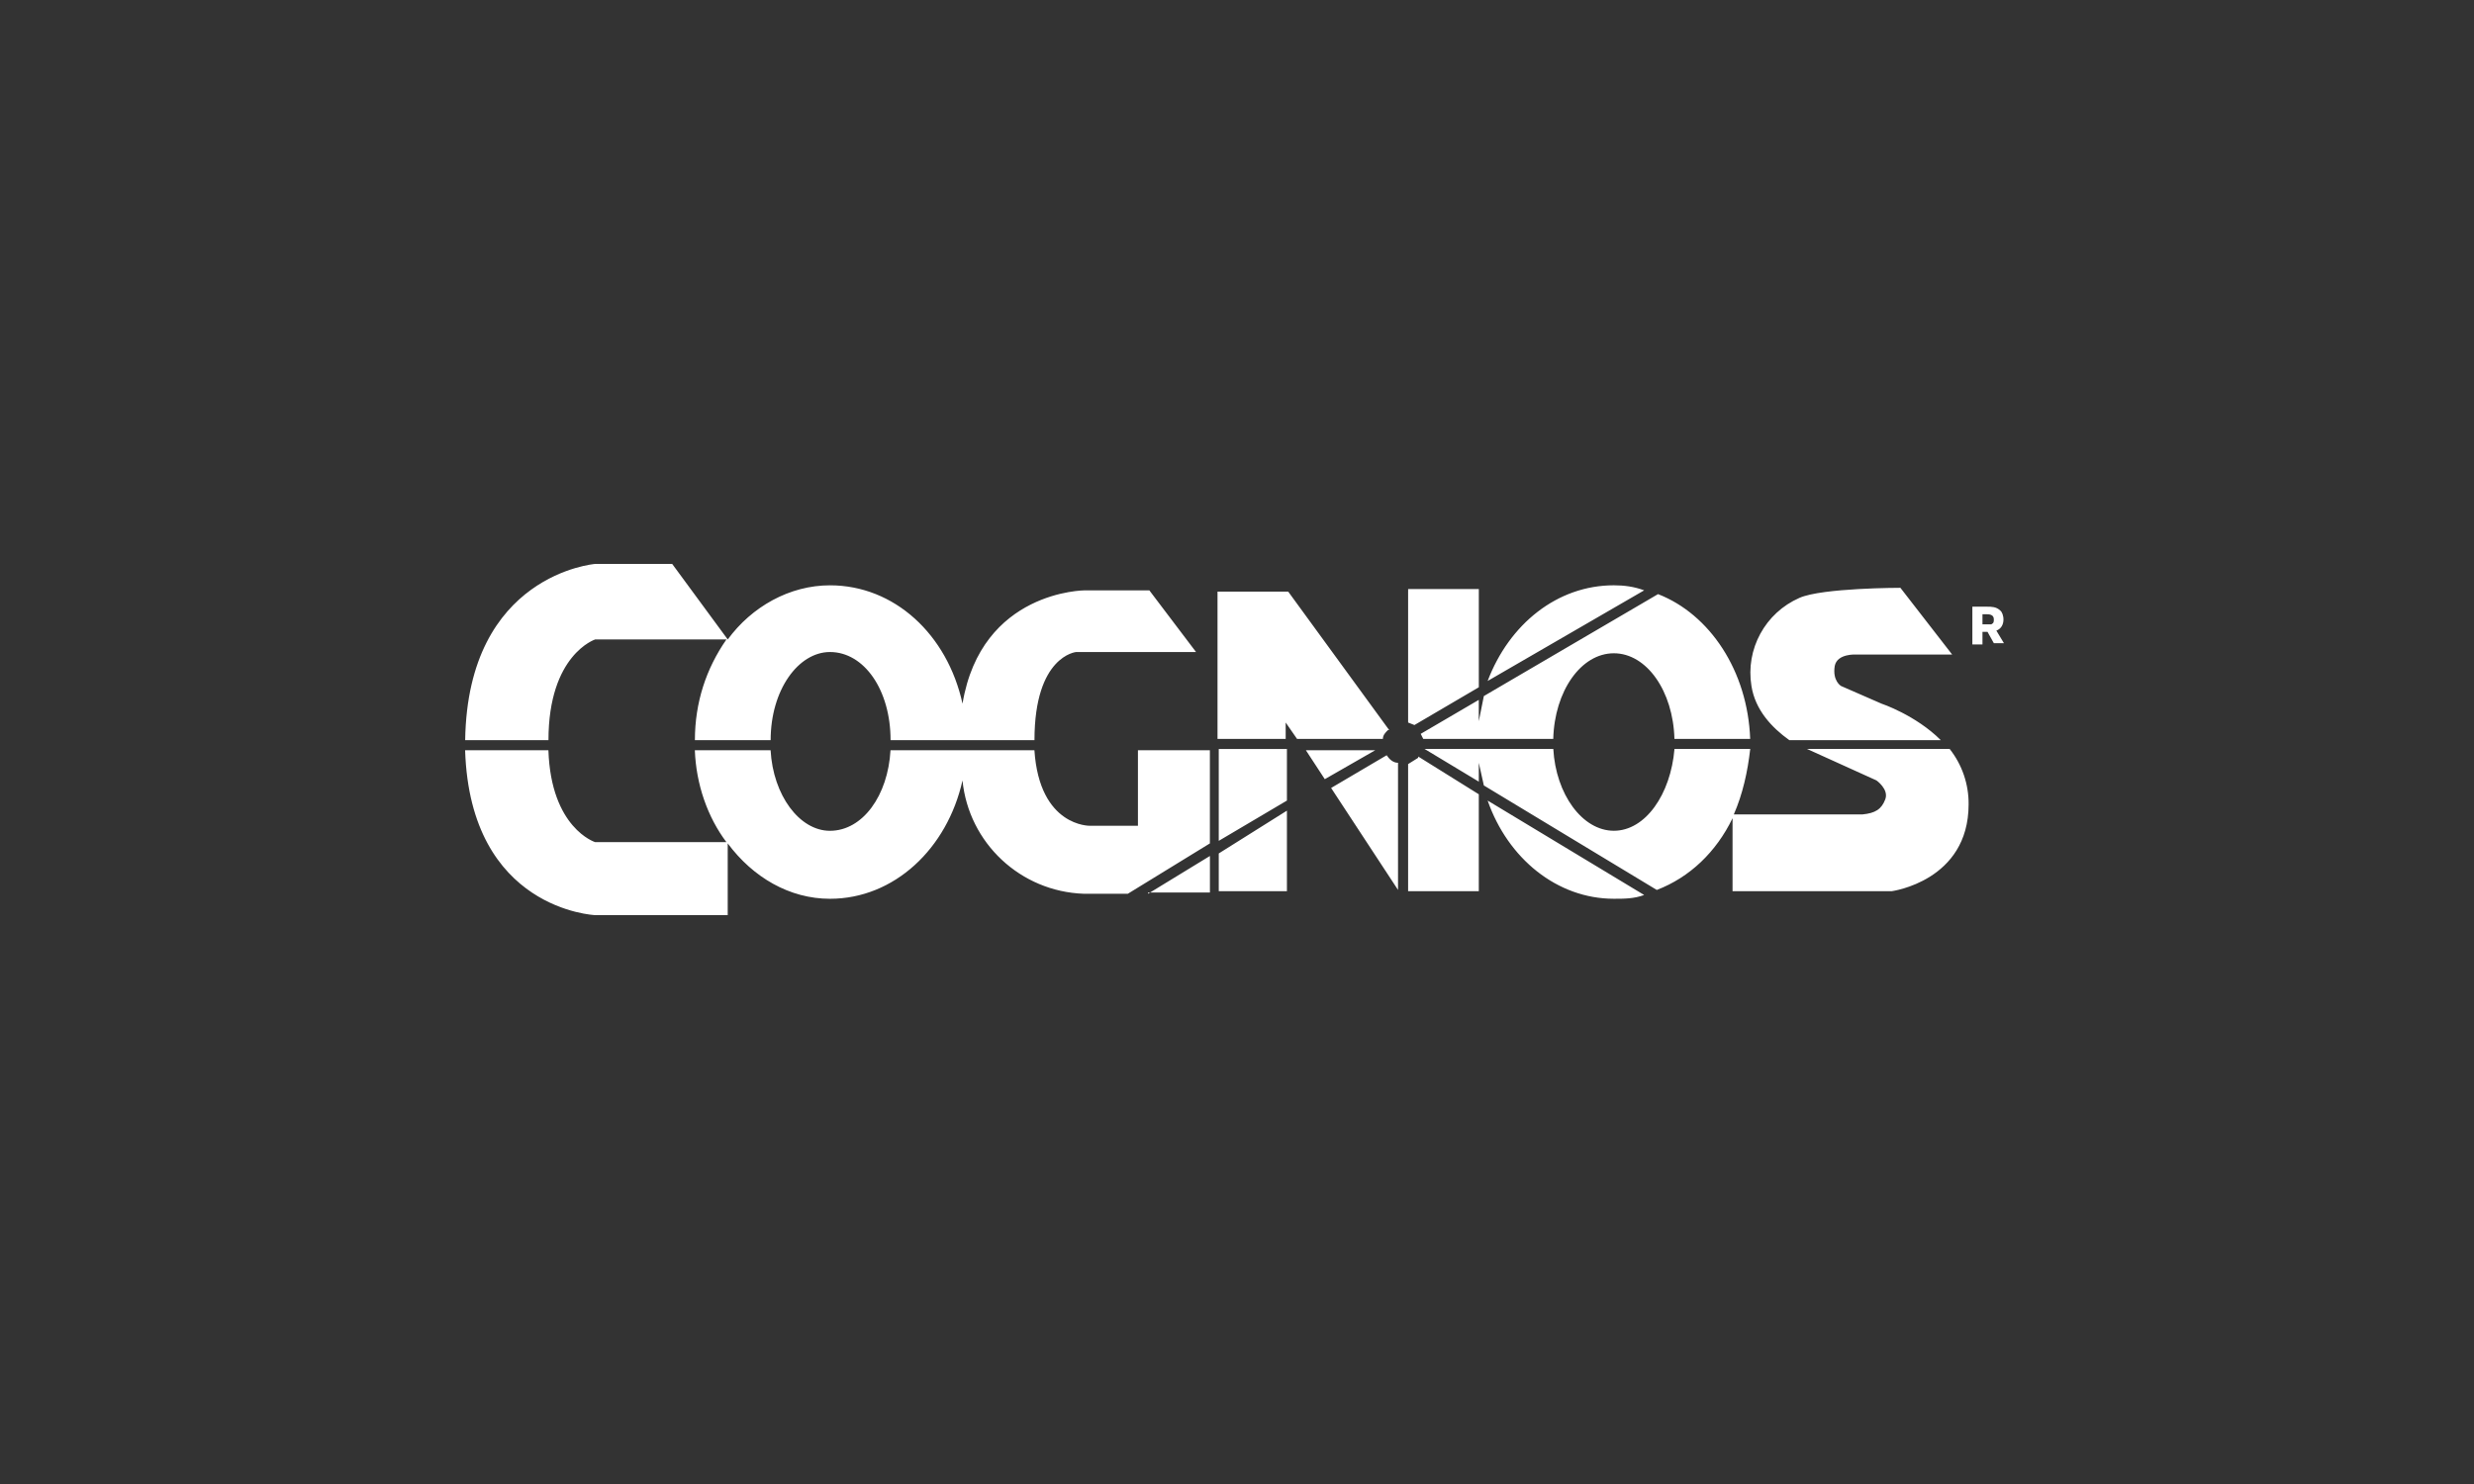 <svg width="500" height="300" viewBox="0 0 500 300" fill="none" xmlns="http://www.w3.org/2000/svg">
<rect x="0" y="0" width="500" height="300" fill="#333333" stroke="none"/>
<path d="M401.682 122.648C402.446 122.648 403.469 122.648 404.233 123.41C404.996 123.918 405.509 126.72 403.469 127.482L405 130.026H402.959L401.682 127.736H400.66V130.28H398.619V122.644H401.682V122.648ZM400.66 124.176V126.211H402.446C402.956 125.957 402.956 125.703 402.956 125.192C402.956 124.172 401.933 124.172 401.424 124.172H400.66V124.176ZM300.655 161.84C304.737 173.547 314.687 181.69 326.168 181.69C328.209 181.69 330.249 181.69 332.29 180.928L300.655 161.84ZM298.869 158.277V154.205L299.891 158.785L334.844 179.909C341.476 177.365 346.834 172.273 350.152 165.404V180.163H382.296C382.296 180.163 397.859 178.127 397.859 162.602C397.898 158.545 396.55 154.593 394.032 151.404H365.202L379.233 157.765C379.233 157.765 381.783 159.547 381.019 161.583C380.255 163.618 378.978 164.381 376.428 164.638H350.407C352.193 160.567 353.211 155.987 353.724 151.404H338.416C337.652 160.567 332.548 167.944 326.171 167.944C319.794 167.944 314.436 160.563 313.926 151.404H287.905L298.876 158.019V158.277H298.869ZM277.948 151.661H263.917L267.744 157.515L277.948 151.661ZM120.287 185H147.072V170.495C152.176 177.365 159.572 181.694 167.736 181.694C180.748 181.694 191.462 171.515 194.521 157.772C195.791 170.446 206.253 180.23 219.011 180.678H227.939L244.52 170.499V151.665H229.979V166.935H220.285C220.285 166.935 210.08 167.189 209.058 151.665H179.973C179.464 160.828 174.36 167.951 167.728 167.951C161.606 167.951 156.247 160.824 155.738 151.665H140.43C140.685 158.534 142.98 165.153 146.807 170.241H120.276C120.276 170.241 111.349 167.443 110.836 151.665H94C95.029 183.98 120.287 185 120.287 185ZM232.027 180.42H244.527V173.039L232.027 180.674V180.42ZM110.847 149.625C110.847 132.319 120.287 129.267 120.287 129.267H146.818C142.736 135.12 140.441 141.99 140.441 149.625H155.749C155.749 139.446 161.362 131.811 167.739 131.811C174.626 131.811 179.984 139.446 179.984 149.625H209.069C209.069 132.573 217.487 131.811 217.487 131.811H241.722L232.282 119.342H219.269C219.269 119.342 198.348 119.342 194.525 142.248C191.462 128.251 180.748 118.326 167.739 118.326C159.576 118.326 151.922 122.651 147.076 129.27L135.85 114H120.287C120.287 114 94.52 116.036 94.011 149.629H110.847V149.625ZM361.626 149.625H392.239C387.135 144.534 380.248 142.244 380.248 142.244L372.085 138.68C372.085 138.68 370.299 137.661 370.808 134.609C371.317 132.065 375.144 132.319 375.144 132.319H394.534L384.075 118.83C384.075 118.83 368.258 118.83 363.667 120.866C356.738 123.904 352.752 131.232 353.972 138.68C354.739 143.518 358.057 147.081 361.626 149.625ZM332.29 119.342C330.249 118.58 328.209 118.322 326.168 118.322C314.687 118.322 304.992 126.211 300.655 137.664L332.29 119.342ZM246.313 172.531V180.166H260.09V163.88L246.313 172.531ZM260.09 161.586V151.407H246.313V169.984L260.09 161.84V161.586ZM280.756 147.589L260.348 119.596H246.062V149.371H259.839V146.062L262.134 149.371H279.483C279.483 148.609 279.992 148.098 280.505 147.589H280.756ZM284.583 119.596V146.062L285.86 146.57L298.873 138.935V119.084H284.587V119.596H284.583ZM335.095 120.104L299.888 140.716L298.866 145.808V141.482L287.13 148.352L287.639 149.371H313.916C314.17 139.7 319.529 132.065 326.161 132.065C332.792 132.065 338.151 139.7 338.406 149.371H353.714C353.208 135.628 345.554 124.176 335.095 120.104ZM282.543 154.205C281.52 154.205 280.756 153.443 280.247 152.677L269.021 159.293L282.543 179.905V154.71V154.205ZM286.624 153.189L284.583 154.463V180.166H298.869V160.57L286.624 152.935V153.189Z" fill="white"/>
</svg>

